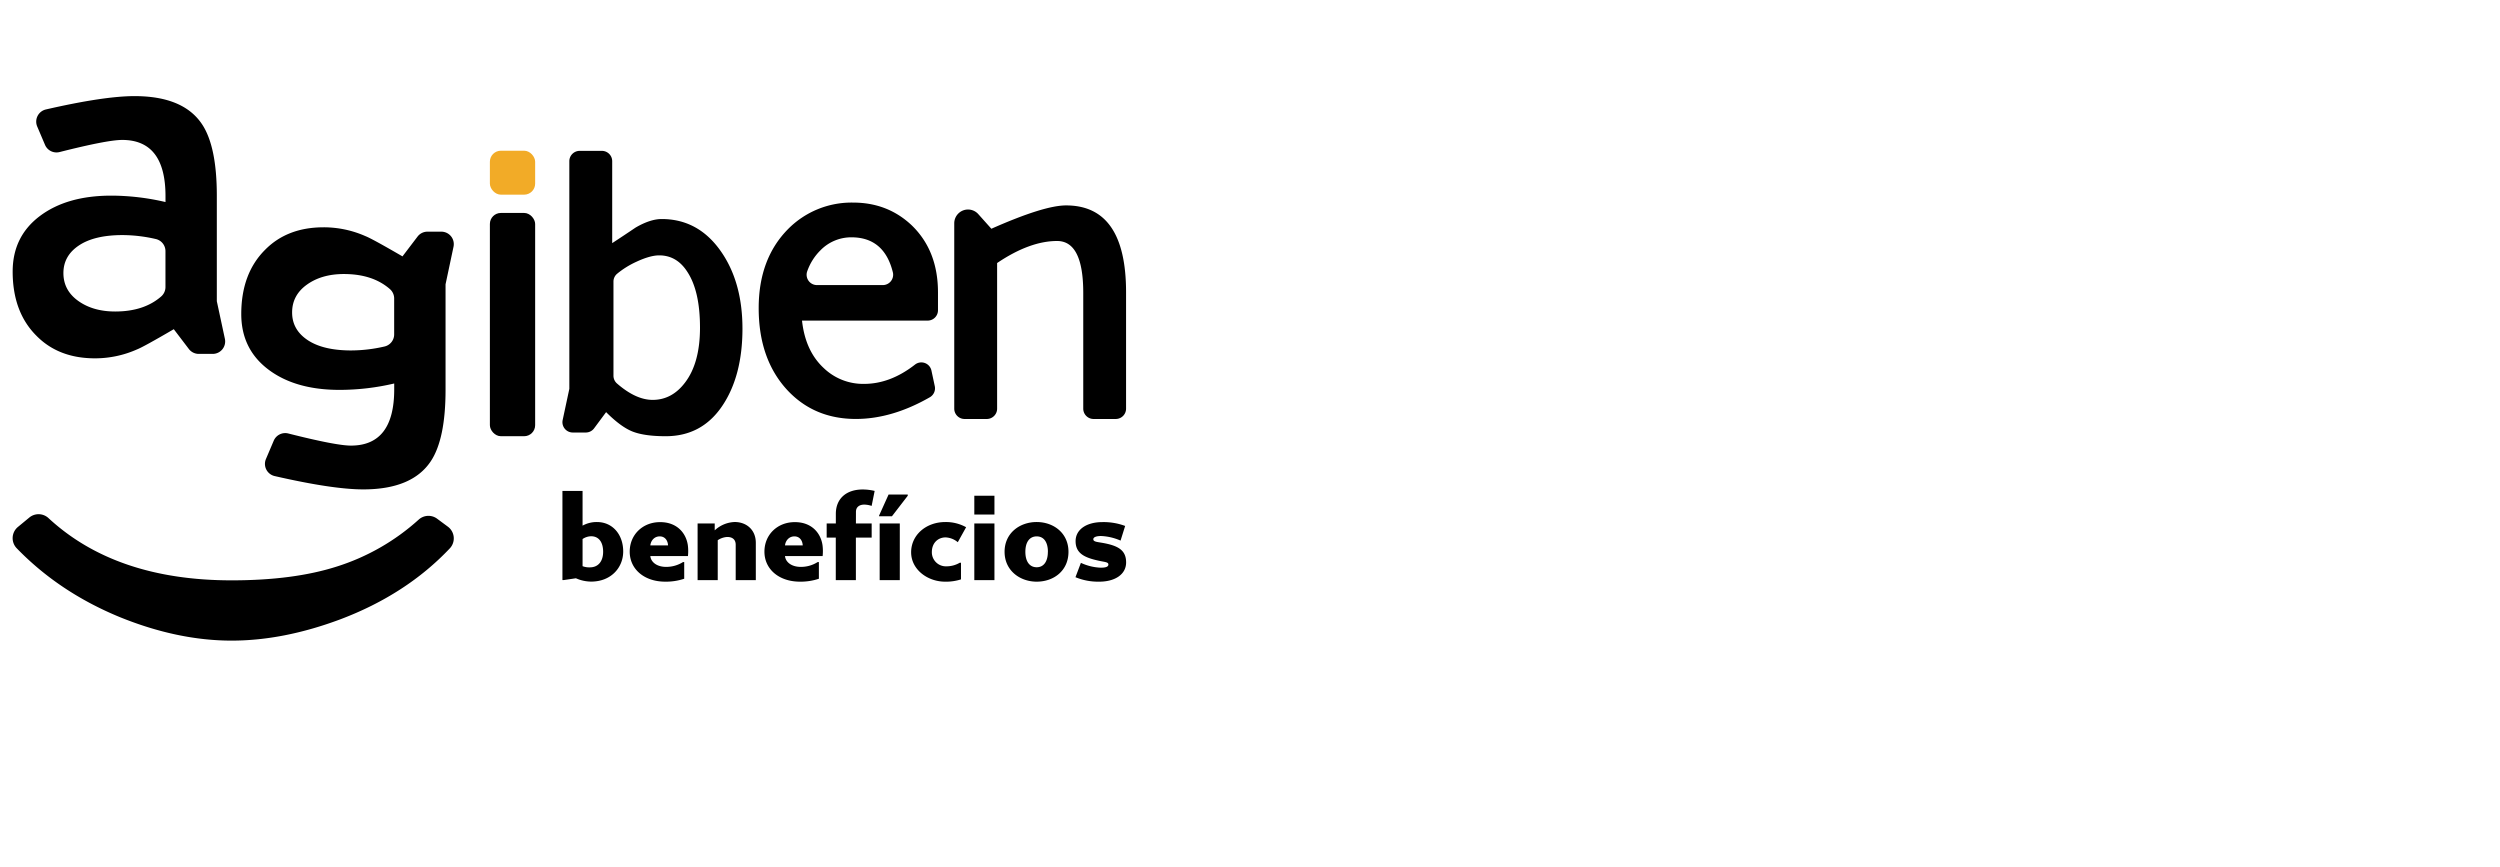 <svg data-name="Camada 1" xmlns="http://www.w3.org/2000/svg" viewBox="70 0 1500 520">
    <path d="M407.46 294.55h12.08v20.84a17.46 17.46 0 0 1 8.61-2.17c9.55 0 15.77 7.67 15.77 17.65 0 9.77-7.38 18.09-19.24 18.09a22.82 22.82 0 0 1-9.12-2l-7.38 1.09h-.72Zm12.08 28.87v16.28a11 11 0 0 0 4.34.72c5.36 0 8-4 8-9.33 0-6.15-2.89-9.33-7.16-9.33a9.4 9.4 0 0 0-5.18 1.66Zm63.16 3.69a27.88 27.88 0 0 1 .07 6.51H460.2c.29 3.4 3.62 6.51 9.48 6.51a18.81 18.81 0 0 0 10.13-2.89h.72v10a34.2 34.2 0 0 1-11.36 1.76c-12.66 0-21.34-7.53-21.34-18 0-10.27 7.88-17.72 18.16-17.72 10.01-.06 15.62 6.38 16.71 13.83Zm-22.5.14h10.63c-.14-2.82-1.73-5.42-5-5.42s-5.34 2.6-5.63 5.42Zm28.36-13.16h10.27v4.12a18.45 18.45 0 0 1 12-5c7 0 12.66 4.63 12.66 12.51v22.36h-12.07v-21.2c0-3.4-2.24-4.7-5.06-4.7a11.33 11.33 0 0 0-5.72 1.95v23.95h-12.08Zm74.95 13.02a27.88 27.88 0 0 1 .07 6.51H541c.29 3.4 3.62 6.51 9.48 6.51a18.74 18.74 0 0 0 10.12-2.89h.73v10A34.2 34.2 0 0 1 550 349c-12.66 0-21.34-7.53-21.34-18 0-10.27 7.88-17.72 18.16-17.72 10.03-.06 15.6 6.38 16.69 13.83Zm-22.5.14h10.63c-.14-2.82-1.73-5.42-5-5.42s-5.34 2.6-5.64 5.42Zm42.54-13.16H593v8.46h-9.47v25.54h-12.06v-25.54H566v-8.46h5.5v-5.79c0-9 6.14-14.61 16.13-14.61a31.46 31.46 0 0 1 7.16.86l-1.81 9a14.56 14.56 0 0 0-4.41-.79c-2.82 0-5 1.37-5 4.34Zm13.89-4.7 5.71-12.67h11.5v.73l-9.47 12.3h-7.74Zm.36 4.7h12.08v34H597.8Zm18.88 17.29c0-10.35 8.9-18.16 20.55-18.16a25.11 25.11 0 0 1 12.44 3.11l-5 9a12.12 12.12 0 0 0-7.31-2.89c-4.49 0-8.25 3.25-8.25 8.82a8.43 8.43 0 0 0 8.76 8.54 15.75 15.75 0 0 0 8-2.17h.72v10a29.58 29.58 0 0 1-9.48 1.38c-10.66-.01-20.43-7.36-20.43-17.63Zm37.91-33.93h12.08v11.28h-12.08Zm0 16.64h12.08v34h-12.08Zm18.16 17c0-11.29 9.11-17.87 19.24-17.87s19.1 6.58 19.1 17.87S702.33 349 692 349c-10 0-19.25-6.63-19.25-17.91Zm26 0c0-5.72-2.39-9.26-6.73-9.26s-6.8 3.54-6.8 9.26 2.46 9.26 6.8 9.26 6.7-3.62 6.7-9.26Zm43.59-6.73a32.48 32.48 0 0 0-11.65-2.75c-3 0-4.7.72-4.7 1.95 0 1.45 2.17 1.6 5.14 2.1 9.76 1.67 14.54 4.42 14.54 11.79S738.72 349 729.61 349a35.39 35.39 0 0 1-14.33-2.68l3.26-8.61a30.77 30.77 0 0 0 11.86 2.9c2.75 0 4.63-.44 4.63-1.89s-1.8-1.44-5.57-2.24c-8.32-1.81-14.1-4.19-14.1-11.79 0-7.16 6.8-11.43 16.06-11.43a37 37 0 0 1 13.67 2.31Z" />
    <rect x="363.93" y="90.43" width="27.16" height="26.37" rx="6.61" style="fill:#f2ab27" />
    <rect x="363.93" y="127.77" width="27.16" height="133.96" rx="6.61" />
    <path d="M515.48 197.07q0 28.65-12.25 46.66t-33.8 18q-12.49 0-19.6-2.69t-16.16-11.76l-7.21 9.72a6.2 6.2 0 0 1-5 2.51h-7.82a6.2 6.2 0 0 1-6.04-7.51l4-18.7V96.72a6.21 6.21 0 0 1 6.2-6.2h13.32a6.2 6.2 0 0 1 6.2 6.2v49.16q7.11-4.65 14-9.31 8.82-5.15 15.68-5.15 21.56 0 35 18.62t13.48 47.03Zm-25.48-.49q0-21.56-7.34-33.07-6.37-10.29-17.15-10.29c-3.59 0-8.13 1.27-13.59 3.8a52.44 52.44 0 0 0-11.66 7.24 6.11 6.11 0 0 0-2.18 4.72v56.44a6.17 6.17 0 0 0 2.11 4.67q11.31 9.84 21.4 9.84 11.51 0 19.35-10.28 9.06-11.76 9.06-33.07Zm136.58-4.22h-75.37q2 18.38 13.23 28.66a34.07 34.07 0 0 0 24 9.31q15.75 0 30.57-11.58a6.19 6.19 0 0 1 9.86 3.61l2 9.35a6.18 6.18 0 0 1-3 6.66q-22.7 13-44.37 13-25 0-41.15-17.35-17.14-18.58-17.14-49.15 0-29.58 17.63-47.43a53.57 53.57 0 0 1 39-15.89q20.82 0 35.27 13.72 15.67 15.19 15.68 40.17v10.7a6.2 6.2 0 0 1-6.21 6.22Zm-26.88-21.31a6.21 6.21 0 0 0 6-7.73q-5.19-20.92-24.86-20.93a25.76 25.76 0 0 0-18.49 7.72 33 33 0 0 0-8 12.61 6.2 6.2 0 0 0 5.82 8.33Zm139.77 80.34h-13.32a6.2 6.2 0 0 1-6.2-6.2v-69.48q0-31.11-15.68-31.11-16.41 0-36 13.22v87.37a6.2 6.2 0 0 1-6.2 6.2h-13.32a6.2 6.2 0 0 1-6.2-6.2V134a8.29 8.29 0 0 1 8.29-8.29 8.28 8.28 0 0 1 6.16 2.79l7.82 8.75q31.59-14 44.82-14 36 0 36 52.17v69.73a6.2 6.2 0 0 1-6.17 6.24Zm-541.89-39.05h-8.31a7.49 7.49 0 0 1-6-3l-9-11.83Q156 208.2 152.13 209.68A61.94 61.94 0 0 1 127 215q-21.89 0-35.2-13.61-14.19-14.19-14.2-38.45 0-21 16.27-33.28t42.9-12.28a143.71 143.71 0 0 1 32.53 3.85v-3.55q0-33.72-26-33.72-8.83 0-37.55 7.27A7.48 7.48 0 0 1 97 86.89l-4.68-11a7.5 7.5 0 0 1 5.23-10.22q34.93-8 53.14-8 29.28 0 40.52 16.86 8.88 13.32 8.88 42.89v63.31l4.85 22.59a7.48 7.48 0 0 1-7.36 9.02Zm-28.3-40.12v-21.51a7.46 7.46 0 0 0-5.79-7.29 90 90 0 0 0-19.94-2.37q-16.86 0-26.18 6.21t-9.32 16.57q0 10.35 8.88 16.71t22.18 6.36q17.31 0 27.65-9.07a7.48 7.48 0 0 0 2.52-5.61ZM334.8 139h-8.31a7.46 7.46 0 0 0-6 3l-9 11.83q-18.34-10.65-22.18-12.13a61.94 61.94 0 0 0-25.15-5.32q-21.88 0-35.2 13.6-14.19 14.21-14.2 38.46 0 21 16.27 33.28T274 233.93a143.75 143.75 0 0 0 32.53-3.84v3.55q0 33.72-26 33.72-8.84 0-37.55-7.27a7.49 7.49 0 0 0-8.74 4.33l-4.68 11a7.5 7.5 0 0 0 5.23 10.22q34.93 8 53.14 8 29.28 0 40.52-16.86 8.88-13.32 8.88-42.9v-63.3l4.79-22.58a7.48 7.48 0 0 0-7.32-9Zm-28.3 40.1v21.5a7.46 7.46 0 0 1-5.79 7.3 90 90 0 0 1-19.94 2.37q-16.86 0-26.18-6.21t-9.32-16.57q0-10.35 8.88-16.71t22.18-6.36q17.31 0 27.65 9.07a7.46 7.46 0 0 1 2.52 5.61ZM87.59 310.52a8.72 8.72 0 0 1 11.49.33q40.37 37.37 109.92 37.36 37.19 0 63-8.26a132.87 132.87 0 0 0 49.26-28.22 8.71 8.71 0 0 1 11-.51l6.48 4.8a8.73 8.73 0 0 1 1.15 13q-26.16 27.66-65.82 42.62Q240 384.37 209 384.37q-32.37 0-67.15-14.12-36.29-14.94-61.78-41.25a8.73 8.73 0 0 1 .67-12.82Z" />
</svg>